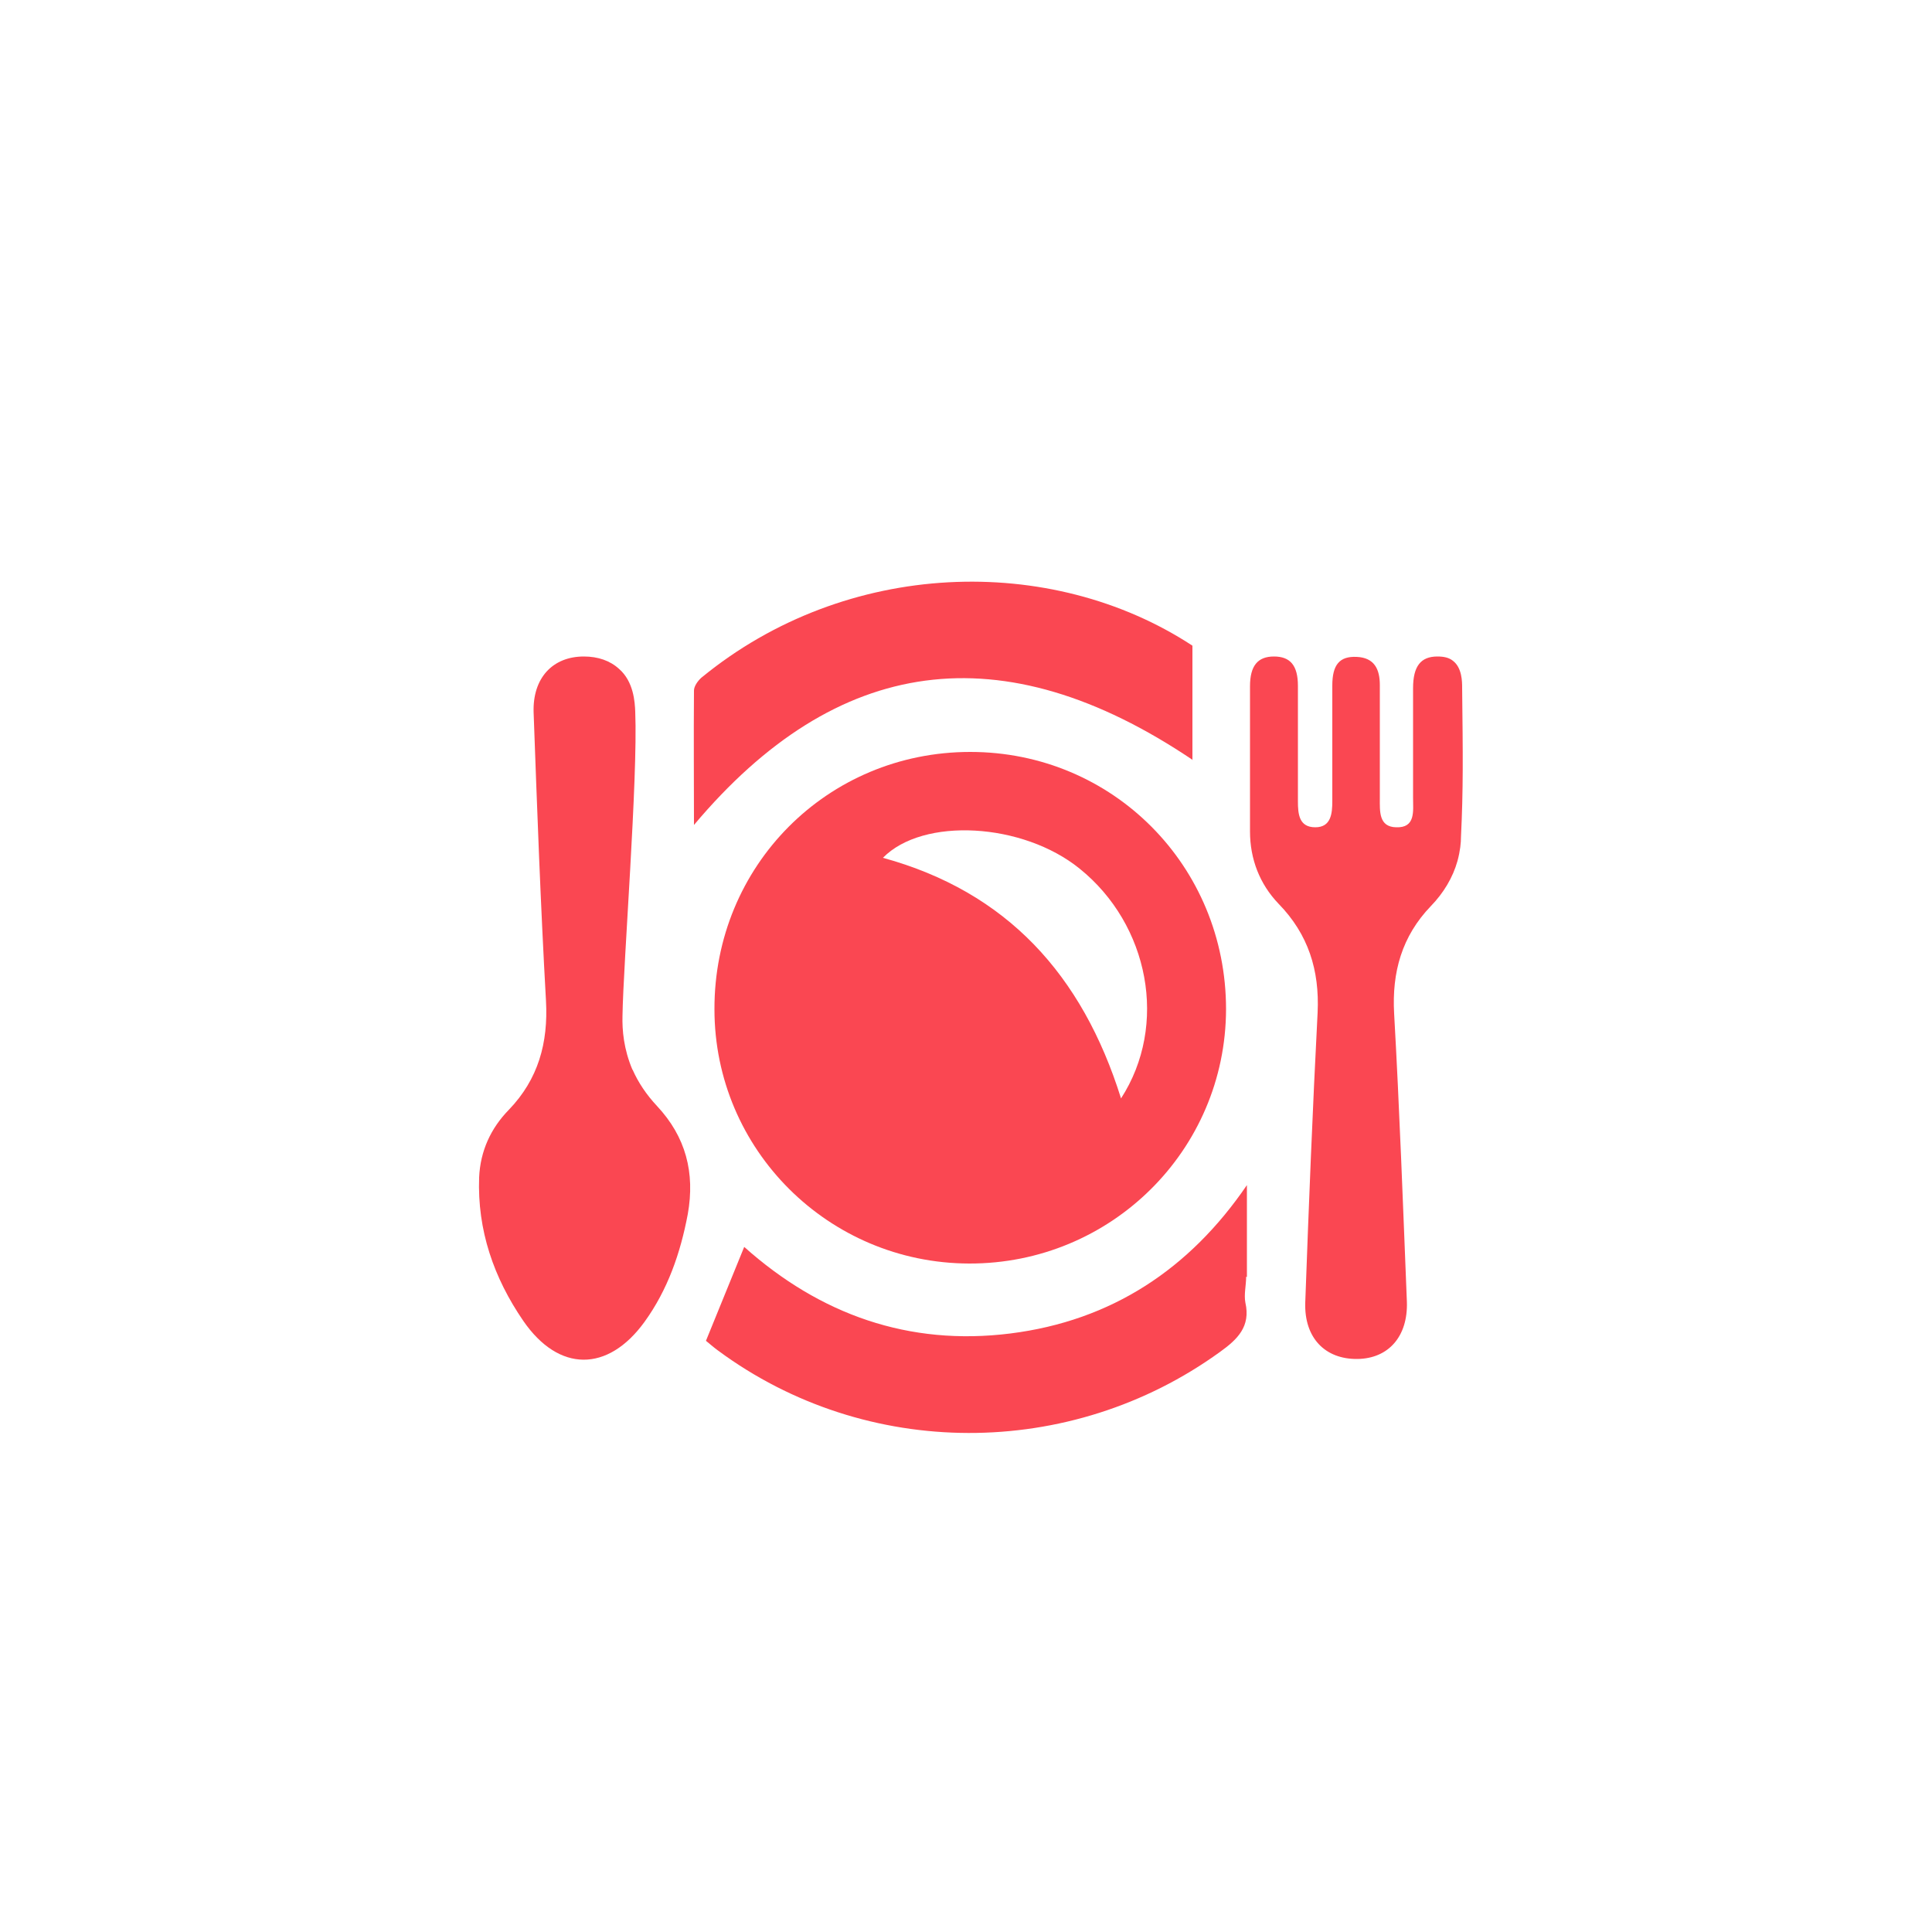 <?xml version="1.0" encoding="UTF-8"?>
<svg xmlns="http://www.w3.org/2000/svg" version="1.1" viewBox="0 0 50 50">
  <defs>
    <style>
      .cls-1 {
        fill: #fff;
      }

      .cls-2 {
        fill: #fa4752;
      }
    </style>
  </defs>
  <!-- Generator: Adobe Illustrator 28.7.1, SVG Export Plug-In . SVG Version: 1.2.0 Build 142)  -->
  <g>
    <g id="Layer_1">
      <g>
        <rect class="cls-1" x="-.04" width="50.04" height="50.04"/>
        <g>
          <path class="cls-2" d="M25.11,19.46c-3.7,0-6.63,2.95-6.62,6.66,0,3.63,2.95,6.57,6.59,6.58,3.67.01,6.64-2.93,6.65-6.58,0-3.71-2.93-6.66-6.62-6.66ZM29.01,28.42c-1-3.19-2.95-5.34-6.16-6.22,1.04-1.06,3.62-.91,5.09.28,1.8,1.45,2.3,4.05,1.07,5.95Z"/>
          <path class="cls-2" d="M16.37,27.69c-.23-.54-.27-1.03-.26-1.4.02-1.36.4-6.12.33-7.87-.01-.25-.04-.78-.42-1.11-.23-.21-.54-.32-.91-.32-.81,0-1.33.56-1.3,1.45.09,2.49.18,4.97.32,7.46.06,1.09-.2,2.03-.96,2.82-.47.48-.74,1.07-.77,1.75-.05,1.37.38,2.6,1.14,3.71.92,1.34,2.19,1.34,3.14.03.6-.83.93-1.78,1.12-2.79.19-1.07-.05-2-.8-2.8-.27-.29-.48-.6-.63-.94Z"/>
          <path class="cls-2" d="M37.84,17.8c0-.15,0-.52-.24-.7-.1-.08-.23-.11-.4-.11-.43,0-.63.25-.63.82,0,.95,0,1.89,0,2.84,0,.34.07.78-.44.76-.45-.01-.42-.42-.42-.74,0-.98,0-1.96,0-2.94,0-.41-.14-.71-.6-.73-.44-.02-.63.2-.63.74,0,1,0,1.99,0,2.99,0,.32-.03.68-.44.68-.42,0-.45-.34-.45-.67,0-1,0-1.99,0-2.99,0-.53-.2-.76-.62-.76-.42,0-.62.24-.62.77,0,1.25,0,2.51,0,3.76,0,.71.25,1.36.74,1.87.77.79,1.06,1.72,1.01,2.81-.13,2.5-.23,5.01-.32,7.51-.03.91.51,1.47,1.35,1.46.8-.01,1.31-.58,1.28-1.48-.1-2.49-.19-4.98-.33-7.46-.06-1.07.2-2,.95-2.78.33-.34.57-.74.69-1.17.07-.26.09-.47.09-.62.06-1.24.05-2.11.03-3.86Z"/>
          <path class="cls-2" d="M32.27,33.05c0-.79,0-1.58,0-2.38-1.48,2.17-3.5,3.51-6.12,3.84-2.63.33-4.93-.49-6.89-2.24-.34.83-.65,1.6-.99,2.43.1.08.2.17.31.25,3.84,2.84,9.12,2.84,12.99.04.46-.33.8-.66.66-1.28-.04-.21.02-.44.02-.67Z"/>
          <path class="cls-2" d="M30.86,19.67v-2.96c-3.66-2.4-8.96-2.25-12.71.83-.09.08-.19.22-.19.33-.01,1.2,0,2.4,0,3.48,3.69-4.39,7.97-5.01,12.91-1.68Z"/>
        </g>
      </g>
    </g>
  </g>
</svg>